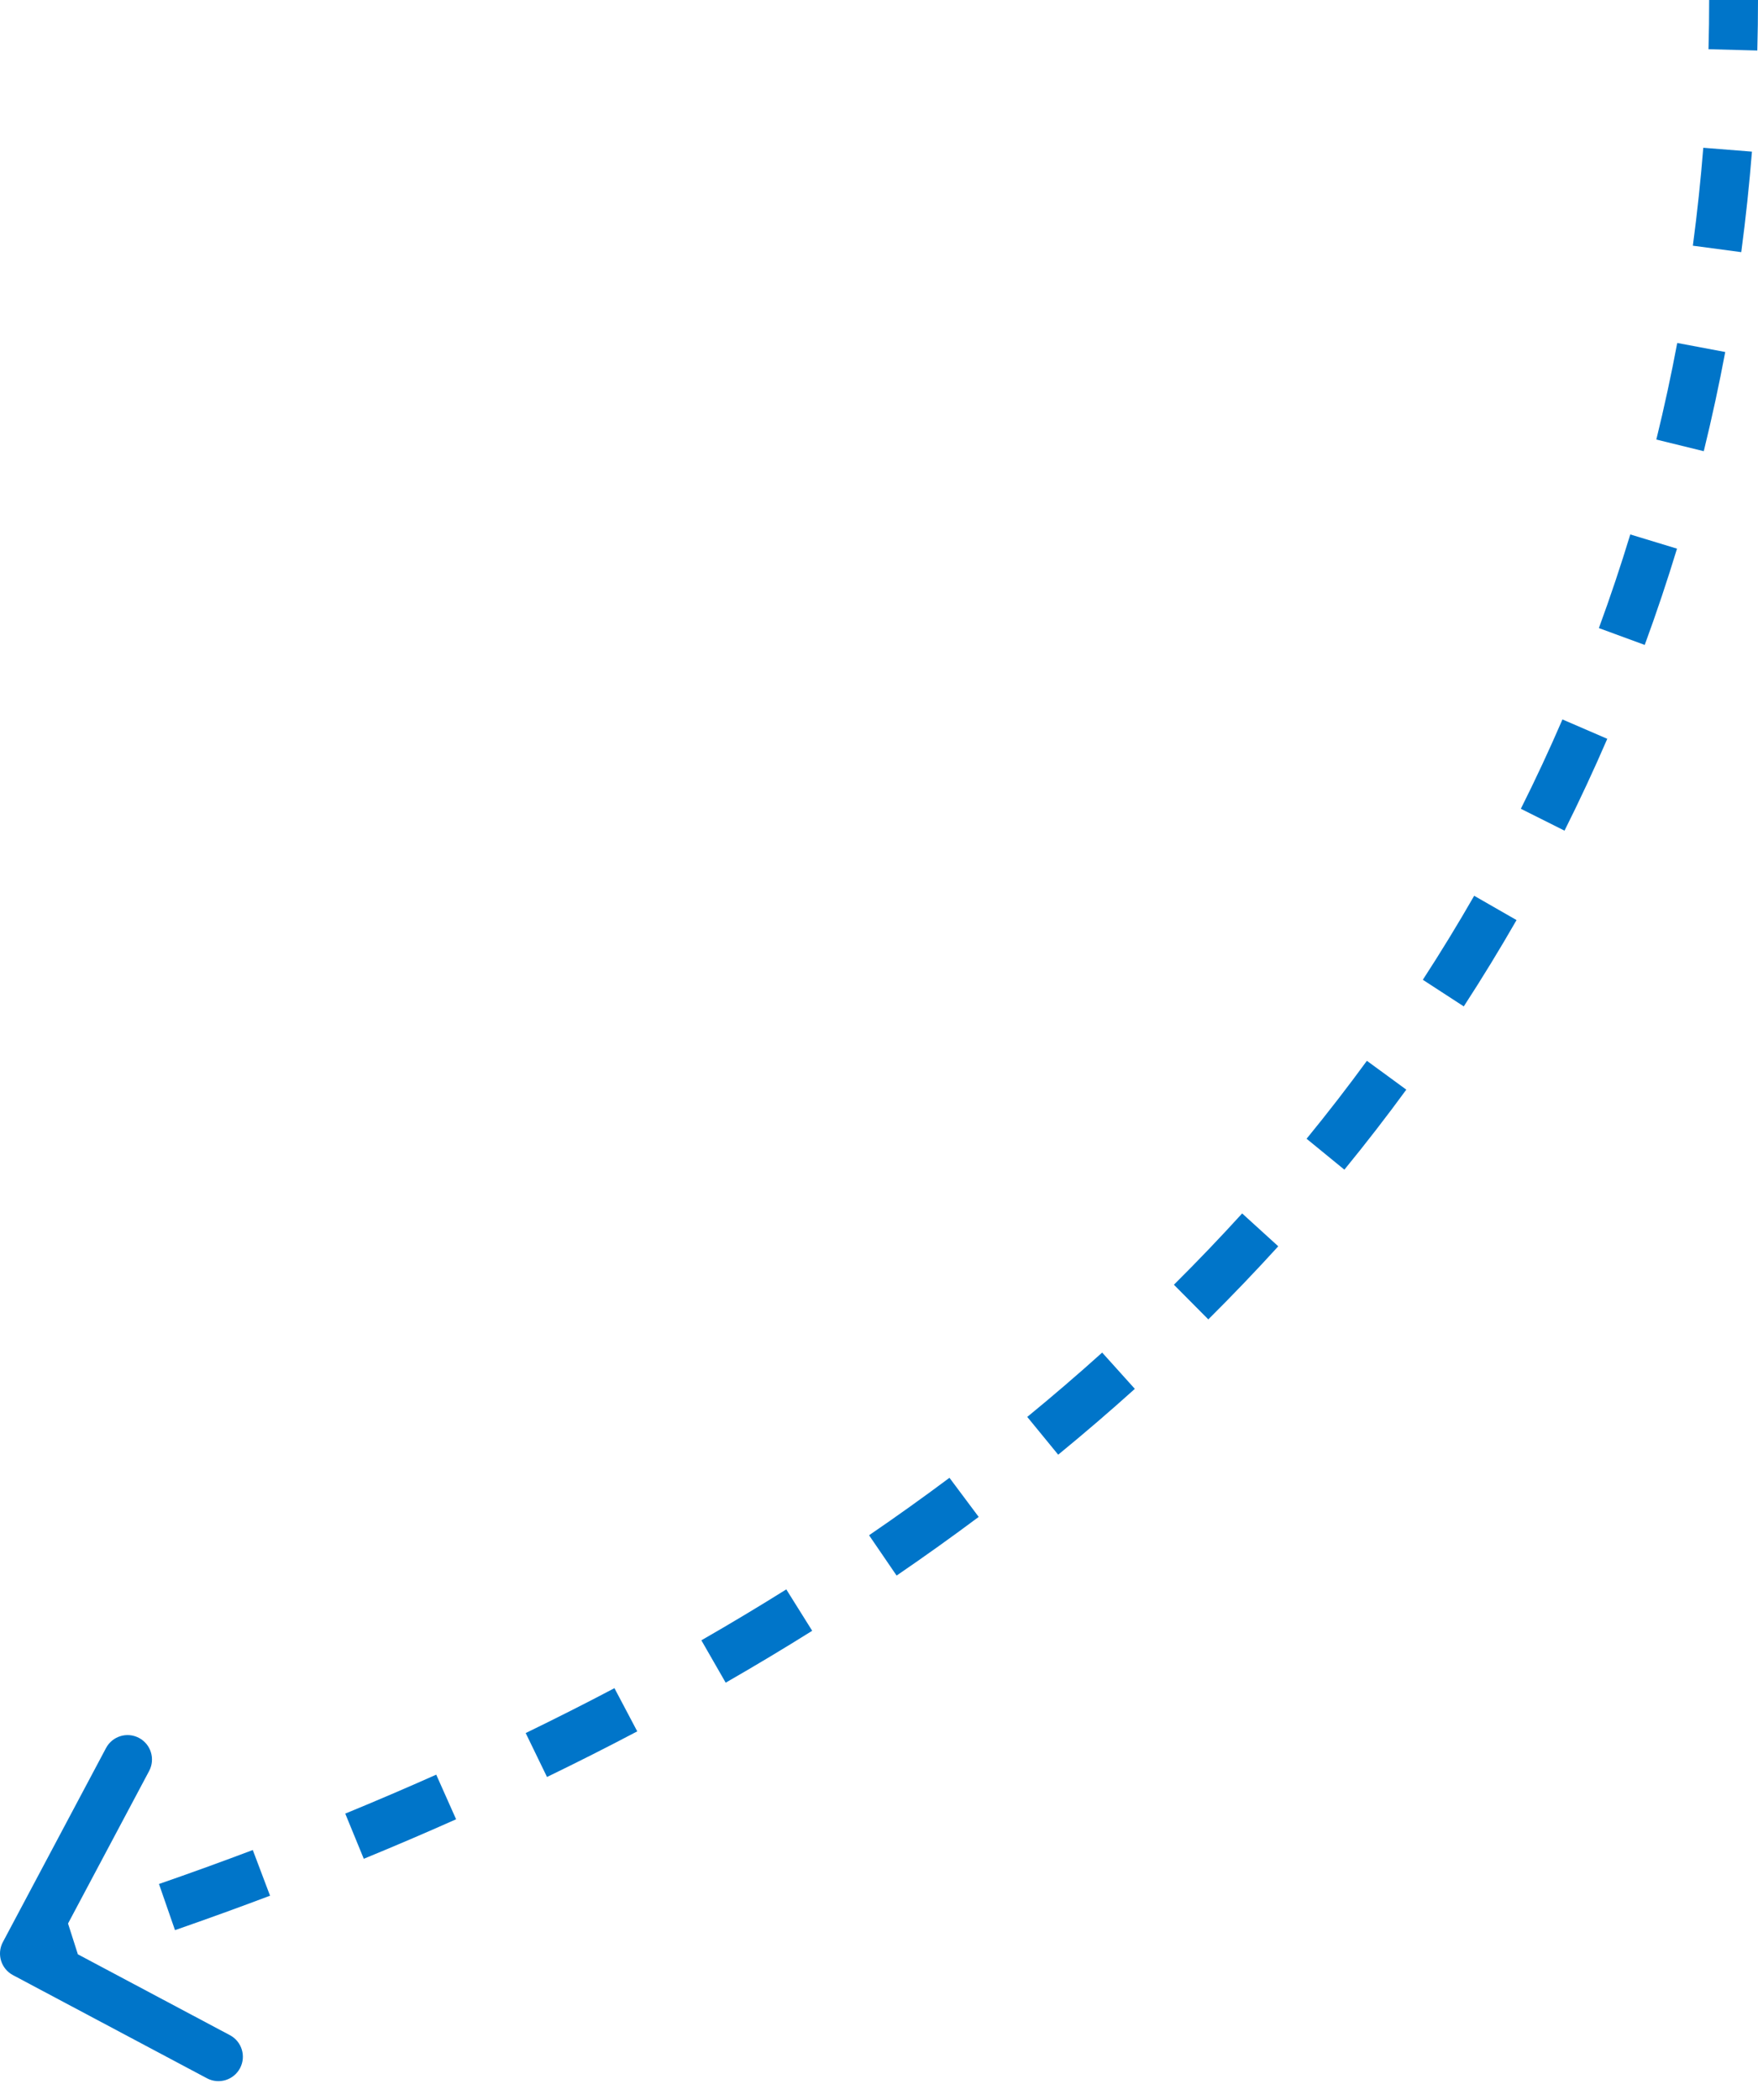 <svg width="72" height="86" viewBox="0 0 72 86" fill="none" xmlns="http://www.w3.org/2000/svg">
<path d="M0.531 80.883C0.043 80.624 -0.142 80.018 0.117 79.531L4.342 71.584C4.601 71.096 5.206 70.911 5.694 71.17C6.182 71.429 6.367 72.035 6.108 72.523L2.352 79.586L9.416 83.342C9.904 83.601 10.089 84.206 9.83 84.694C9.571 85.182 8.965 85.367 8.477 85.108L0.531 80.883ZM0.708 79.044C1.37 78.841 2.027 78.636 2.677 78.428L3.286 80.333C2.627 80.544 1.963 80.751 1.292 80.956L0.708 79.044ZM6.511 77.151C7.818 76.698 9.099 76.234 10.353 75.76L11.06 77.631C9.788 78.111 8.491 78.581 7.167 79.041L6.511 77.151ZM14.14 74.269C15.41 73.747 16.652 73.215 17.866 72.674L18.68 74.501C17.448 75.05 16.188 75.59 14.899 76.119L14.14 74.269ZM21.53 70.97C22.773 70.367 23.985 69.754 25.165 69.132L26.099 70.901C24.898 71.534 23.666 72.157 22.403 72.769L21.53 70.97ZM28.725 67.172C29.918 66.487 31.077 65.792 32.203 65.087L33.264 66.782C32.117 67.501 30.936 68.209 29.721 68.907L28.725 67.172ZM35.593 62.87C36.727 62.095 37.824 61.31 38.886 60.517L40.083 62.119C38.998 62.929 37.878 63.73 36.721 64.521L35.593 62.87ZM42.072 58.024C43.134 57.154 44.156 56.275 45.14 55.389L46.478 56.875C45.471 57.782 44.425 58.681 43.339 59.571L42.072 58.024ZM48.078 52.611C49.051 51.644 49.982 50.67 50.873 49.691L52.352 51.037C51.439 52.041 50.484 53.039 49.487 54.03L48.078 52.611ZM53.512 46.633C54.379 45.573 55.202 44.508 55.982 43.441L57.596 44.622C56.795 45.718 55.95 46.811 55.06 47.899L53.512 46.633ZM58.273 40.123C59.019 38.976 59.719 37.828 60.376 36.683L62.111 37.678C61.435 38.855 60.716 40.035 59.95 41.213L58.273 40.123ZM62.287 33.12C62.901 31.895 63.468 30.675 63.991 29.462L65.827 30.255C65.289 31.501 64.706 32.756 64.076 34.016L62.287 33.12ZM65.483 25.721C65.958 24.429 66.385 23.149 66.769 21.886L68.683 22.468C68.288 23.766 67.849 25.081 67.361 26.41L65.483 25.721ZM67.836 18C68.166 16.655 68.45 15.335 68.692 14.045L70.658 14.415C70.409 15.739 70.118 17.095 69.779 18.477L67.836 18ZM69.332 10.062C69.517 8.676 69.656 7.337 69.759 6.051L71.752 6.21C71.647 7.529 71.504 8.904 71.314 10.326L69.332 10.062ZM69.973 2.015C69.992 1.321 70 0.648 70 -1.59722e-06L72 -1.42238e-06C72 0.666 71.991 1.356 71.972 2.069L69.973 2.015Z" fill="#0075C9"/>
</svg>

